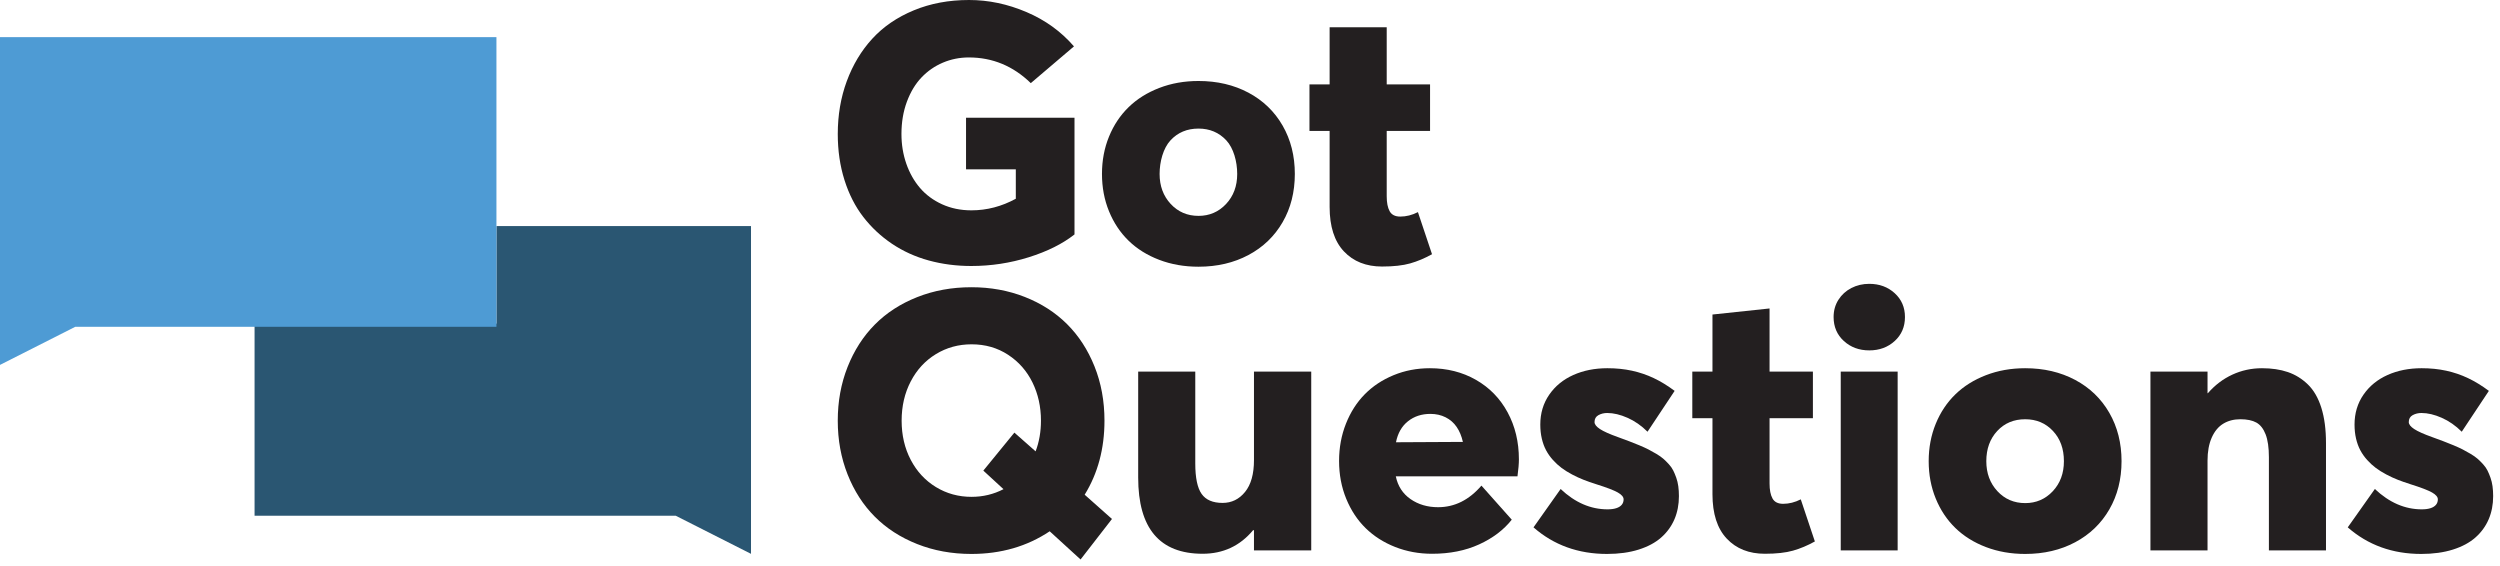 <?xml version="1.0" encoding="UTF-8" standalone="no"?><!DOCTYPE svg PUBLIC "-//W3C//DTD SVG 1.1//EN" "http://www.w3.org/Graphics/SVG/1.1/DTD/svg11.dtd"><svg width="100%" height="100%" viewBox="0 0 989 224" version="1.1" xmlns="http://www.w3.org/2000/svg" xmlns:xlink="http://www.w3.org/1999/xlink" xml:space="preserve" xmlns:serif="http://www.serif.com/" style="fill-rule:evenodd;clip-rule:evenodd;stroke-linejoin:round;stroke-miterlimit:2;"><g><rect id="Header-Logo---GQ---Lite" serif:id="Header Logo - GQ - Lite" x="0" y="0" width="988.752" height="223.688" style="fill:none;"/><clipPath id="_clip1"><rect id="Header-Logo---GQ---Lite1" serif:id="Header Logo - GQ - Lite" x="0" y="0" width="988.752" height="223.688"/></clipPath><g clip-path="url(#_clip1)"><g id="Option-2" serif:id="Option 2"><path d="M297.097,89.442l-0,129.658l-29.757,-15.065l-166.634,0l0,-76.007l95.685,0l-0,-38.586l100.706,-0Z" style="fill:#2a5672;"/><path d="M0,14.697l0,129.658l29.757,-15.064l166.634,-0l-0,-114.594l-196.391,0Z" style="fill:#4e9bd4;"/><g><path d="M384.28,105.228c7.764,0 15.327,-1.152 22.69,-3.458c7.364,-2.305 13.398,-5.317 18.103,-9.034l0,-46.156l-42.91,-0l0,20.396l19.691,0l-0,11.645c-5.599,3.059 -11.457,4.588 -17.574,4.588c-4.234,-0 -8.104,-0.8 -11.609,-2.4c-3.506,-1.6 -6.423,-3.764 -8.752,-6.493c-2.329,-2.729 -4.128,-5.928 -5.399,-9.598c-1.27,-3.67 -1.905,-7.575 -1.905,-11.716c-0,-4.658 0.717,-8.916 2.152,-12.774c1.435,-3.858 3.364,-7.057 5.787,-9.598c2.424,-2.541 5.247,-4.493 8.47,-5.858c3.223,-1.364 6.645,-2.047 10.268,-2.047c9.363,0 17.527,3.388 24.49,10.163l17.079,-14.538c-5.081,-5.882 -11.351,-10.41 -18.808,-13.586c-7.458,-3.176 -15.021,-4.764 -22.69,-4.764c-7.999,0 -15.291,1.364 -21.879,4.093c-6.587,2.729 -12.056,6.47 -16.408,11.222c-4.353,4.752 -7.717,10.351 -10.093,16.797c-2.376,6.446 -3.564,13.409 -3.564,20.89c0,6.54 0.882,12.61 2.647,18.209c1.764,5.599 4.246,10.469 7.446,14.609c3.199,4.14 6.987,7.681 11.362,10.622c4.376,2.94 9.222,5.14 14.539,6.598c5.317,1.459 10.939,2.188 16.867,2.188Z" style="fill:#231f20;fill-rule:nonzero;"/><path d="M474.123,105.511c7.387,-0 13.974,-1.541 19.761,-4.623c5.788,-3.082 10.293,-7.411 13.516,-12.986c3.223,-5.575 4.834,-11.939 4.834,-19.091c0,-7.151 -1.611,-13.527 -4.834,-19.126c-3.223,-5.599 -7.728,-9.939 -13.516,-13.021c-5.787,-3.082 -12.374,-4.623 -19.761,-4.623c-5.599,0 -10.774,0.918 -15.526,2.753c-4.753,1.835 -8.787,4.364 -12.104,7.587c-3.317,3.223 -5.905,7.104 -7.763,11.645c-1.859,4.54 -2.788,9.469 -2.788,14.785c-0,5.317 0.929,10.246 2.788,14.786c1.858,4.54 4.446,8.422 7.763,11.645c3.317,3.223 7.351,5.74 12.104,7.551c4.752,1.812 9.927,2.718 15.526,2.718Zm0,-20.114c-4.423,-0 -8.092,-1.577 -11.01,-4.729c-2.917,-3.152 -4.375,-7.105 -4.375,-11.857c-0,-4.846 1.435,-10.182 4.305,-13.287c2.87,-3.106 6.563,-4.658 11.08,-4.658c4.423,-0 8.081,1.541 10.975,4.622c2.893,3.082 4.34,8.43 4.34,13.323c0,4.799 -1.47,8.763 -4.411,11.892c-2.94,3.129 -6.575,4.694 -10.904,4.694Z" style="fill:#231f20;fill-rule:nonzero;"/><path d="M546.746,105.44c4.516,0 8.222,-0.412 11.115,-1.235c2.894,-0.823 5.776,-2.035 8.646,-3.635l-5.576,-16.656c-2.305,1.177 -4.634,1.765 -6.987,1.765c-2.023,-0 -3.423,-0.706 -4.199,-2.117c-0.776,-1.412 -1.164,-3.388 -1.164,-5.929l-0,-25.83l17.149,-0l0,-18.421l-17.149,0l-0,-22.584l-22.585,0l0,22.584l-7.975,0l0,18.421l7.975,-0l0,30.065c0,7.716 1.882,13.574 5.646,17.573c3.764,3.999 8.799,5.999 15.104,5.999Z" style="fill:#231f20;fill-rule:nonzero;"/><path d="M439.894,205.306l-10.798,-9.598c5.223,-8.47 7.834,-18.232 7.834,-29.289c-0,-7.764 -1.318,-14.927 -3.952,-21.491c-2.635,-6.563 -6.258,-12.139 -10.869,-16.726c-4.611,-4.587 -10.175,-8.163 -16.691,-10.728c-6.517,-2.564 -13.562,-3.846 -21.138,-3.846c-7.716,0 -14.868,1.306 -21.455,3.917c-6.587,2.611 -12.174,6.234 -16.761,10.869c-4.588,4.634 -8.175,10.221 -10.763,16.761c-2.588,6.54 -3.882,13.621 -3.882,21.244c0,7.622 1.294,14.703 3.882,21.243c2.588,6.54 6.175,12.115 10.763,16.726c4.587,4.611 10.174,8.222 16.761,10.834c6.587,2.611 13.739,3.917 21.455,3.917c11.716,-0 22.044,-2.988 30.983,-8.963l12.21,11.151l12.421,-16.021Zm-55.543,-8.752c-5.176,0 -9.881,-1.293 -14.115,-3.881c-4.235,-2.588 -7.552,-6.176 -9.951,-10.763c-2.4,-4.587 -3.6,-9.751 -3.6,-15.491c0,-5.74 1.2,-10.916 3.6,-15.527c2.399,-4.611 5.716,-8.21 9.951,-10.798c4.234,-2.588 8.939,-3.882 14.115,-3.882c5.411,0 10.222,1.376 14.433,4.129c4.211,2.752 7.434,6.411 9.669,10.974c2.234,4.564 3.352,9.599 3.352,15.104c-0,4.375 -0.706,8.422 -2.117,12.139l-8.399,-7.411l-12.28,15.033l7.975,7.34c-3.905,2.023 -8.116,3.034 -12.633,3.034Z" style="fill:#231f20;fill-rule:nonzero;"/><path d="M496.072,147.01l0,35.006c0,5.505 -1.176,9.704 -3.529,12.598c-2.352,2.893 -5.316,4.34 -8.892,4.34c-3.858,0 -6.622,-1.188 -8.293,-3.564c-1.67,-2.376 -2.505,-6.387 -2.505,-12.033l-0,-36.347l-22.584,0l-0,41.922c-0,20.091 8.492,30.136 25.477,30.136c8.14,0 14.798,-3.105 19.973,-9.316l0.353,0l0,7.975l22.655,0l0,-70.717l-22.655,0Z" style="fill:#231f20;fill-rule:nonzero;"/><path d="M600.877,181.734c0,-6.917 -1.494,-13.127 -4.481,-18.632c-2.988,-5.505 -7.164,-9.787 -12.528,-12.845c-5.363,-3.058 -11.433,-4.588 -18.208,-4.588c-5.129,0 -9.916,0.918 -14.362,2.753c-4.447,1.835 -8.246,4.352 -11.398,7.551c-3.153,3.2 -5.635,7.082 -7.446,11.645c-1.811,4.564 -2.717,9.481 -2.717,14.751c-0,5.364 0.941,10.339 2.823,14.927c1.882,4.587 4.446,8.469 7.693,11.645c3.246,3.175 7.14,5.657 11.68,7.445c4.54,1.788 9.398,2.682 14.574,2.682c7.01,0 13.221,-1.235 18.632,-3.705c5.411,-2.47 9.716,-5.729 12.915,-9.775l-11.998,-13.48c-4.893,5.693 -10.61,8.54 -17.15,8.54c-4.187,-0 -7.822,-1.071 -10.904,-3.211c-3.081,-2.141 -5.022,-5.141 -5.822,-8.999l48.133,0c0.376,-2.776 0.564,-5.011 0.564,-6.704Zm-35.005,-17.997c2.211,-0 4.211,0.447 5.999,1.341c1.787,0.894 3.246,2.164 4.375,3.811c1.129,1.647 1.953,3.623 2.47,5.928l-26.465,0.141c0.705,-3.576 2.281,-6.34 4.728,-8.292c2.447,-1.953 5.411,-2.929 8.893,-2.929Z" style="fill:#231f20;fill-rule:nonzero;"/><path d="M635.742,219.139c4.705,-0 8.88,-0.577 12.527,-1.729c3.646,-1.153 6.622,-2.753 8.928,-4.8c2.305,-2.046 4.046,-4.446 5.222,-7.198c1.176,-2.753 1.765,-5.799 1.765,-9.14c-0,-1.411 -0.083,-2.717 -0.247,-3.917c-0.165,-1.2 -0.436,-2.329 -0.812,-3.387c-0.376,-1.059 -0.776,-2.012 -1.2,-2.859c-0.423,-0.847 -1.011,-1.682 -1.764,-2.505c-0.753,-0.824 -1.482,-1.541 -2.188,-2.153c-0.706,-0.611 -1.612,-1.247 -2.717,-1.905c-1.106,-0.659 -2.141,-1.235 -3.106,-1.729c-0.964,-0.494 -2.176,-1.047 -3.634,-1.659c-1.459,-0.612 -2.788,-1.141 -3.988,-1.588c-1.2,-0.447 -2.693,-1 -4.481,-1.658c-3.294,-1.177 -5.658,-2.235 -7.093,-3.176c-1.435,-0.941 -2.153,-1.859 -2.153,-2.753c0,-1.27 0.518,-2.188 1.553,-2.752c1.035,-0.565 2.188,-0.847 3.458,-0.847c2.494,-0 5.176,0.635 8.046,1.905c2.87,1.271 5.505,3.106 7.904,5.505l10.728,-16.161c-2.776,-2.071 -5.529,-3.753 -8.258,-5.047c-2.729,-1.294 -5.599,-2.27 -8.61,-2.929c-3.011,-0.658 -6.258,-0.988 -9.739,-0.988c-4.988,0 -9.481,0.894 -13.48,2.682c-4,1.788 -7.175,4.388 -9.528,7.799c-2.353,3.411 -3.529,7.352 -3.529,11.821c0,1.976 0.2,3.823 0.6,5.541c0.4,1.717 0.965,3.258 1.694,4.622c0.729,1.365 1.635,2.647 2.717,3.847c1.082,1.199 2.223,2.246 3.423,3.14c1.2,0.894 2.576,1.753 4.129,2.576c1.552,0.824 3.082,1.529 4.587,2.117c1.506,0.589 3.153,1.165 4.94,1.73c4.188,1.317 7.046,2.411 8.575,3.281c1.53,0.871 2.294,1.777 2.294,2.718c0,0.846 -0.247,1.564 -0.741,2.152c-0.494,0.588 -1.212,1.035 -2.153,1.341c-0.941,0.306 -2.093,0.459 -3.458,0.459c-6.681,-0 -12.868,-2.682 -18.561,-8.046l-10.728,15.174c7.999,7.01 17.691,10.516 29.078,10.516Z" style="fill:#231f20;fill-rule:nonzero;"/><path d="M698.201,219.068c4.517,0 8.222,-0.412 11.116,-1.235c2.893,-0.823 5.775,-2.035 8.645,-3.635l-5.575,-16.655c-2.306,1.176 -4.635,1.764 -6.987,1.764c-2.023,-0 -3.423,-0.706 -4.2,-2.117c-0.776,-1.412 -1.164,-3.388 -1.164,-5.929l-0,-25.83l17.15,-0l-0,-18.421l-17.15,0l-0,-24.983l-22.584,2.399l-0,22.584l-7.975,0l-0,18.421l7.975,-0l-0,30.065c-0,7.716 1.882,13.574 5.646,17.573c3.764,3.999 8.798,5.999 15.103,5.999Z" style="fill:#231f20;fill-rule:nonzero;"/><path d="M739.488,138.612c3.999,-0 7.351,-1.235 10.057,-3.705c2.705,-2.471 4.058,-5.635 4.058,-9.493c-0,-3.811 -1.353,-6.952 -4.058,-9.422c-2.706,-2.47 -6.058,-3.705 -10.057,-3.705c-2.588,0 -4.952,0.553 -7.093,1.659c-2.141,1.105 -3.846,2.658 -5.117,4.658c-1.27,1.999 -1.905,4.269 -1.905,6.81c-0,3.858 1.352,7.022 4.058,9.493c2.705,2.47 6.057,3.705 10.057,3.705Zm-11.292,79.115l22.513,0l0,-70.717l-22.513,0l-0,70.717Z" style="fill:#231f20;fill-rule:nonzero;"/><path d="M801.171,219.139c7.387,-0 13.974,-1.541 19.761,-4.623c5.787,-3.082 10.292,-7.41 13.515,-12.986c3.223,-5.575 4.835,-11.939 4.835,-19.091c-0,-7.151 -1.612,-13.527 -4.835,-19.126c-3.223,-5.599 -7.728,-9.939 -13.515,-13.021c-5.787,-3.082 -12.374,-4.623 -19.761,-4.623c-5.599,0 -10.775,0.918 -15.527,2.753c-4.752,1.835 -8.786,4.364 -12.103,7.587c-3.318,3.223 -5.905,7.104 -7.764,11.645c-1.858,4.54 -2.788,9.469 -2.788,14.785c0,5.317 0.93,10.246 2.788,14.786c1.859,4.54 4.446,8.422 7.764,11.645c3.317,3.223 7.351,5.74 12.103,7.552c4.752,1.811 9.928,2.717 15.527,2.717Zm-0,-20.114c-4.423,-0 -8.093,-1.577 -11.01,-4.729c-2.917,-3.152 -4.376,-7.105 -4.376,-11.857c0,-4.846 1.435,-8.822 4.306,-11.927c2.87,-3.105 6.563,-4.658 11.08,-4.658c4.423,0 8.081,1.541 10.974,4.623c2.894,3.082 4.341,7.069 4.341,11.962c-0,4.799 -1.47,8.763 -4.411,11.892c-2.941,3.129 -6.575,4.694 -10.904,4.694Z" style="fill:#231f20;fill-rule:nonzero;"/><path d="M894.825,145.669c-4.141,0 -8.046,0.847 -11.716,2.541c-3.67,1.694 -6.893,4.141 -9.669,7.34l-0.141,0l0,-8.54l-22.584,0l0,70.717l22.584,0l0,-35.499c0,-3.576 0.553,-6.611 1.659,-9.105c1.105,-2.493 2.623,-4.328 4.552,-5.505c1.929,-1.176 4.187,-1.764 6.775,-1.764c2.635,0 4.741,0.435 6.317,1.306c1.576,0.87 2.799,2.423 3.67,4.658c0.87,2.235 1.305,5.258 1.305,9.069l0,36.84l22.585,0l-0,-42.416c-0,-5.411 -0.612,-10.069 -1.835,-13.974c-1.224,-3.905 -3,-6.987 -5.329,-9.245c-2.329,-2.259 -4.975,-3.894 -7.94,-4.905c-2.964,-1.012 -6.375,-1.518 -10.233,-1.518Z" style="fill:#231f20;fill-rule:nonzero;"/><path d="M957.849,219.139c4.705,-0 8.881,-0.577 12.527,-1.729c3.647,-1.153 6.622,-2.753 8.928,-4.8c2.305,-2.046 4.046,-4.446 5.223,-7.198c1.176,-2.753 1.764,-5.799 1.764,-9.14c-0,-1.411 -0.082,-2.717 -0.247,-3.917c-0.165,-1.2 -0.435,-2.329 -0.812,-3.387c-0.376,-1.059 -0.776,-2.012 -1.199,-2.859c-0.424,-0.847 -1.012,-1.682 -1.765,-2.505c-0.753,-0.824 -1.482,-1.541 -2.188,-2.153c-0.705,-0.611 -1.611,-1.247 -2.717,-1.905c-1.106,-0.659 -2.141,-1.235 -3.105,-1.729c-0.965,-0.494 -2.176,-1.047 -3.635,-1.659c-1.458,-0.612 -2.788,-1.141 -3.987,-1.588c-1.2,-0.447 -2.694,-1 -4.482,-1.658c-3.293,-1.177 -5.658,-2.235 -7.093,-3.176c-1.435,-0.941 -2.152,-1.859 -2.152,-2.753c-0,-1.27 0.517,-2.188 1.552,-2.752c1.035,-0.565 2.188,-0.847 3.459,-0.847c2.493,-0 5.175,0.635 8.045,1.905c2.87,1.271 5.505,3.106 7.905,5.505l10.727,-16.161c-2.776,-2.071 -5.528,-3.753 -8.257,-5.047c-2.729,-1.294 -5.599,-2.27 -8.61,-2.929c-3.012,-0.658 -6.258,-0.988 -9.74,-0.988c-4.987,0 -9.481,0.894 -13.48,2.682c-3.999,1.788 -7.175,4.388 -9.528,7.799c-2.352,3.411 -3.528,7.352 -3.528,11.821c-0,1.976 0.2,3.823 0.6,5.541c0.399,1.717 0.964,3.258 1.693,4.622c0.73,1.365 1.635,2.647 2.718,3.847c1.082,1.199 2.223,2.246 3.422,3.14c1.2,0.894 2.576,1.753 4.129,2.576c1.553,0.824 3.082,1.529 4.588,2.117c1.505,0.589 3.152,1.165 4.94,1.73c4.187,1.317 7.046,2.411 8.575,3.281c1.529,0.871 2.293,1.777 2.293,2.718c0,0.846 -0.247,1.564 -0.741,2.152c-0.494,0.588 -1.211,1.035 -2.152,1.341c-0.941,0.306 -2.094,0.459 -3.458,0.459c-6.682,-0 -12.869,-2.682 -18.562,-8.046l-10.727,15.174c7.998,7.01 17.691,10.516 29.077,10.516Z" style="fill:#231f20;fill-rule:nonzero;"/></g></g></g></g></svg>